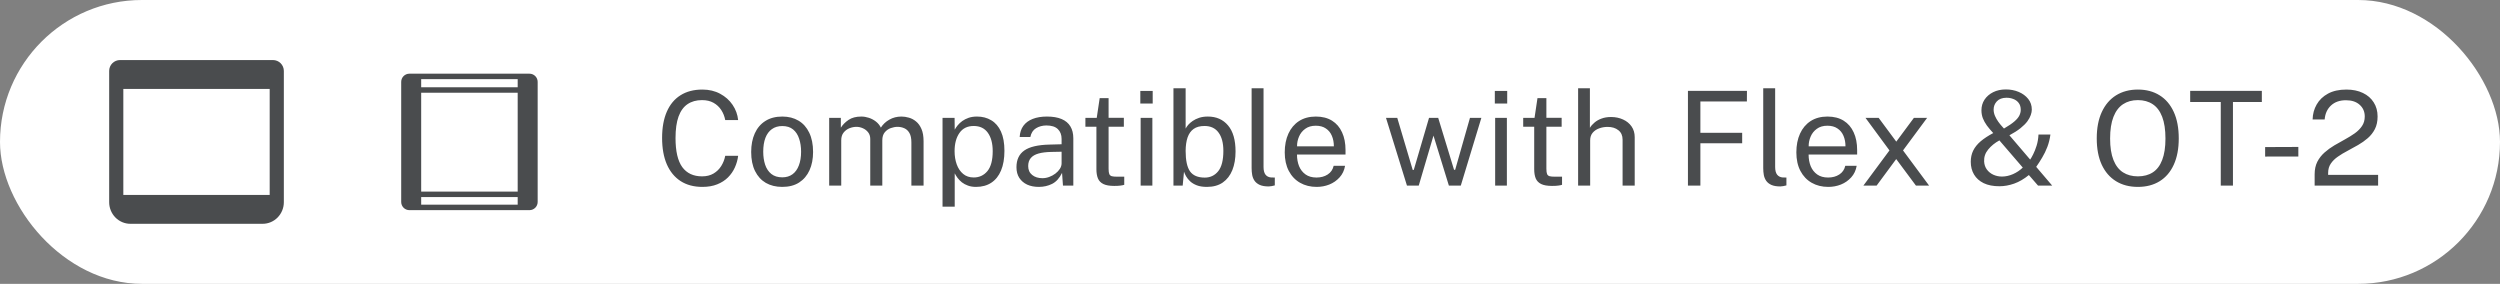 <?xml version="1.0" encoding="UTF-8"?>
<svg xmlns="http://www.w3.org/2000/svg" width="229" height="26" viewBox="0 0 229 26" fill="none">
  <rect x="0" y="0" width="229" height="26" fill="#808080" stroke="none"/>
  <rect width="229" height="26" rx="13" fill="white"></rect>
  <path fill-rule="evenodd" clip-rule="evenodd" d="M26 6.5C26 5.948 25.552 5.5 25 5.5L11 5.5C10.448 5.5 10 5.944 10 6.496C10 9.331 10 17.318 10 18.515C9.999 18.776 10.049 19.034 10.147 19.275C10.245 19.516 10.388 19.735 10.569 19.92C10.749 20.104 10.964 20.25 11.201 20.35C11.437 20.45 11.69 20.501 11.946 20.5H24.054C24.31 20.501 24.563 20.45 24.799 20.35C25.036 20.25 25.25 20.104 25.431 19.92C25.612 19.735 25.755 19.516 25.853 19.275C25.951 19.034 26.001 18.776 26 18.515V6.5ZM24.703 17.853H11.297V8.147H24.703V17.853Z" fill="#4A4C4E"></path>
  <path d="M48.5 19C48.776 19 49 18.776 49 18.5V7.5C49 7.224 48.776 7 48.5 7H47.67V8.243V17.8V19H48.5Z" fill="#4A4C4E"></path>
  <path d="M37.5 7C37.224 7 37 7.224 37 7.5V18.5C37 18.776 37.224 19 37.5 19H38.33V17.8V8.243V7H37.5Z" fill="#4A4C4E"></path>
  <path d="M38.33 7H37.5C37.224 7 37 7.224 37 7.5V18.5C37 18.776 37.224 19 37.5 19H38.33M38.33 7H47.67M38.33 7V8.243M38.33 19H47.67M38.33 19V17.8M47.67 19H48.5C48.776 19 49 18.776 49 18.5V7.5C49 7.224 48.776 7 48.5 7H47.67M47.67 19V17.8M47.67 7V8.243M38.33 8.243H47.67M38.33 8.243V17.8M47.67 8.243V17.8M47.67 17.8H38.33" stroke="#4A4C4E" stroke-width="0.5" stroke-linecap="round"></path>
  <path d="M64.338 17.12C63.558 17.12 62.892 16.942 62.34 16.586C61.792 16.23 61.372 15.718 61.08 15.05C60.792 14.382 60.648 13.576 60.648 12.632C60.648 11.692 60.792 10.892 61.08 10.232C61.368 9.572 61.786 9.07 62.334 8.726C62.886 8.378 63.554 8.204 64.338 8.204C64.95 8.204 65.492 8.332 65.964 8.588C66.436 8.84 66.816 9.178 67.104 9.602C67.392 10.026 67.562 10.492 67.614 11H66.432C66.368 10.66 66.246 10.352 66.066 10.076C65.886 9.8 65.65 9.58 65.358 9.416C65.066 9.252 64.716 9.17 64.308 9.17C63.784 9.17 63.34 9.294 62.976 9.542C62.616 9.786 62.342 10.164 62.154 10.676C61.97 11.188 61.878 11.844 61.878 12.644C61.878 13.852 62.084 14.74 62.496 15.308C62.912 15.872 63.516 16.154 64.308 16.154C64.716 16.154 65.066 16.068 65.358 15.896C65.65 15.724 65.886 15.494 66.066 15.206C66.246 14.918 66.368 14.606 66.432 14.27H67.614C67.57 14.638 67.47 14.994 67.314 15.338C67.162 15.678 66.952 15.982 66.684 16.25C66.416 16.518 66.086 16.73 65.694 16.886C65.306 17.042 64.854 17.12 64.338 17.12ZM71.652 17.12C71.08 17.12 70.58 16.998 70.152 16.754C69.728 16.506 69.398 16.144 69.162 15.668C68.926 15.192 68.808 14.61 68.808 13.922C68.808 13.274 68.918 12.706 69.138 12.218C69.358 11.73 69.68 11.352 70.104 11.084C70.528 10.812 71.046 10.676 71.658 10.676C72.23 10.676 72.726 10.802 73.146 11.054C73.566 11.302 73.892 11.668 74.124 12.152C74.36 12.636 74.478 13.226 74.478 13.922C74.478 14.554 74.37 15.11 74.154 15.59C73.938 16.07 73.62 16.446 73.2 16.718C72.784 16.986 72.268 17.12 71.652 17.12ZM71.658 16.244C72.026 16.244 72.338 16.15 72.594 15.962C72.85 15.774 73.044 15.504 73.176 15.152C73.312 14.8 73.38 14.382 73.38 13.898C73.38 13.454 73.32 13.056 73.2 12.704C73.084 12.348 72.9 12.066 72.648 11.858C72.396 11.65 72.066 11.546 71.658 11.546C71.282 11.546 70.964 11.64 70.704 11.828C70.444 12.012 70.246 12.28 70.11 12.632C69.978 12.984 69.912 13.406 69.912 13.898C69.912 14.334 69.97 14.73 70.086 15.086C70.206 15.442 70.394 15.724 70.65 15.932C70.91 16.14 71.246 16.244 71.658 16.244ZM75.953 17V10.796H77.021V11.696C77.193 11.424 77.429 11.186 77.729 10.982C78.029 10.778 78.419 10.676 78.899 10.676C79.123 10.676 79.351 10.714 79.583 10.79C79.819 10.866 80.035 10.98 80.231 11.132C80.427 11.284 80.579 11.47 80.687 11.69C80.879 11.386 81.139 11.142 81.467 10.958C81.795 10.77 82.165 10.676 82.577 10.676C82.793 10.676 83.019 10.71 83.255 10.778C83.491 10.842 83.709 10.958 83.909 11.126C84.113 11.29 84.279 11.52 84.407 11.816C84.535 12.108 84.599 12.484 84.599 12.944V17H83.483V13.052C83.483 12.676 83.423 12.386 83.303 12.182C83.183 11.974 83.025 11.828 82.829 11.744C82.637 11.66 82.431 11.618 82.211 11.618C82.019 11.618 81.815 11.656 81.599 11.732C81.383 11.808 81.199 11.936 81.047 12.116C80.895 12.296 80.819 12.542 80.819 12.854V17H79.715V12.728C79.715 12.484 79.649 12.28 79.517 12.116C79.389 11.952 79.227 11.828 79.031 11.744C78.839 11.66 78.647 11.618 78.455 11.618C78.243 11.618 78.029 11.66 77.813 11.744C77.601 11.828 77.421 11.962 77.273 12.146C77.129 12.326 77.057 12.562 77.057 12.854V17H75.953ZM86.336 18.932V10.796H87.44L87.452 11.876C87.524 11.748 87.616 11.614 87.728 11.474C87.844 11.334 87.984 11.204 88.148 11.084C88.316 10.964 88.51 10.866 88.73 10.79C88.954 10.714 89.208 10.676 89.492 10.676C89.988 10.676 90.424 10.79 90.8 11.018C91.18 11.242 91.476 11.586 91.688 12.05C91.9 12.514 92.006 13.102 92.006 13.814C92.006 14.526 91.902 15.128 91.694 15.62C91.49 16.108 91.194 16.48 90.806 16.736C90.418 16.992 89.95 17.12 89.402 17.12C89.126 17.12 88.88 17.08 88.664 17C88.452 16.924 88.266 16.824 88.106 16.7C87.95 16.572 87.818 16.436 87.71 16.292C87.606 16.148 87.52 16.01 87.452 15.878V18.932H86.336ZM89.192 16.256C89.704 16.256 90.122 16.062 90.446 15.674C90.77 15.282 90.932 14.674 90.932 13.85C90.932 13.142 90.784 12.58 90.488 12.164C90.192 11.748 89.76 11.54 89.192 11.54C88.616 11.54 88.18 11.754 87.884 12.182C87.588 12.606 87.44 13.162 87.44 13.85C87.44 14.294 87.506 14.698 87.638 15.062C87.77 15.426 87.966 15.716 88.226 15.932C88.486 16.148 88.808 16.256 89.192 16.256ZM95.154 17.12C94.75 17.12 94.394 17.05 94.086 16.91C93.782 16.766 93.542 16.56 93.366 16.292C93.194 16.024 93.108 15.7 93.108 15.32C93.108 14.632 93.348 14.12 93.828 13.784C94.308 13.448 95.078 13.268 96.138 13.244L97.242 13.214V12.728C97.242 12.348 97.128 12.048 96.9 11.828C96.672 11.604 96.32 11.492 95.844 11.492C95.488 11.496 95.174 11.58 94.902 11.744C94.63 11.908 94.456 12.176 94.38 12.548H93.402C93.426 12.144 93.538 11.804 93.738 11.528C93.942 11.248 94.228 11.036 94.596 10.892C94.964 10.748 95.398 10.676 95.898 10.676C96.438 10.676 96.886 10.752 97.242 10.904C97.602 11.056 97.87 11.28 98.046 11.576C98.226 11.872 98.316 12.236 98.316 12.668V17H97.368L97.284 15.836C97.048 16.32 96.744 16.656 96.372 16.844C96.004 17.028 95.598 17.12 95.154 17.12ZM95.484 16.322C95.696 16.322 95.904 16.284 96.108 16.208C96.316 16.132 96.504 16.03 96.672 15.902C96.844 15.77 96.982 15.624 97.086 15.464C97.19 15.3 97.242 15.132 97.242 14.96V13.898L96.324 13.916C95.848 13.924 95.452 13.972 95.136 14.06C94.82 14.148 94.582 14.286 94.422 14.474C94.262 14.662 94.182 14.908 94.182 15.212C94.182 15.56 94.304 15.832 94.548 16.028C94.792 16.224 95.104 16.322 95.484 16.322ZM102.063 17.03C101.635 17.03 101.303 16.972 101.067 16.856C100.831 16.74 100.665 16.568 100.569 16.34C100.477 16.112 100.431 15.832 100.431 15.5V11.606H99.423V10.796H100.461L100.731 8.99H101.547V10.79H102.945V11.606H101.547V15.464C101.547 15.684 101.569 15.846 101.613 15.95C101.661 16.05 101.739 16.114 101.847 16.142C101.955 16.17 102.107 16.184 102.303 16.184H102.981V16.928C102.905 16.956 102.789 16.98 102.633 17C102.481 17.02 102.291 17.03 102.063 17.03ZM104.483 17V10.796H105.557V17H104.483ZM104.453 9.482V8.33H105.587V9.482H104.453ZM110.554 17.12C110.19 17.12 109.882 17.072 109.63 16.976C109.382 16.88 109.178 16.758 109.018 16.61C108.858 16.458 108.734 16.304 108.646 16.148C108.558 15.988 108.494 15.848 108.454 15.728L108.334 17H107.488V8.084H108.604V11.78C108.656 11.676 108.734 11.562 108.838 11.438C108.946 11.314 109.084 11.194 109.252 11.078C109.42 10.962 109.618 10.866 109.846 10.79C110.078 10.714 110.342 10.676 110.638 10.676C111.414 10.676 112.03 10.946 112.486 11.486C112.946 12.026 113.176 12.822 113.176 13.874C113.176 14.526 113.078 15.096 112.882 15.584C112.686 16.068 112.394 16.446 112.006 16.718C111.618 16.986 111.134 17.12 110.554 17.12ZM110.356 16.268C110.86 16.268 111.27 16.074 111.586 15.686C111.902 15.294 112.06 14.672 112.06 13.82C112.06 13.096 111.912 12.536 111.616 12.14C111.324 11.74 110.896 11.54 110.332 11.54C109.92 11.54 109.588 11.63 109.336 11.81C109.088 11.986 108.904 12.244 108.784 12.584C108.668 12.924 108.608 13.336 108.604 13.82C108.604 14.688 108.738 15.314 109.006 15.698C109.278 16.078 109.728 16.268 110.356 16.268ZM116.214 17.078C115.878 17.078 115.606 17.032 115.398 16.94C115.194 16.848 115.036 16.724 114.924 16.568C114.816 16.412 114.742 16.234 114.702 16.034C114.666 15.83 114.648 15.62 114.648 15.404V8.084H115.74V15.296C115.74 15.608 115.8 15.842 115.92 15.998C116.044 16.154 116.216 16.24 116.436 16.256L116.772 16.262V16.982C116.68 17.01 116.584 17.032 116.484 17.048C116.384 17.068 116.294 17.078 116.214 17.078ZM120.61 17.12C120.034 17.12 119.526 16.994 119.086 16.742C118.646 16.49 118.302 16.128 118.054 15.656C117.806 15.184 117.682 14.618 117.682 13.958C117.682 13.306 117.794 12.734 118.018 12.242C118.242 11.75 118.566 11.366 118.99 11.09C119.418 10.814 119.932 10.676 120.532 10.676C121.116 10.676 121.61 10.802 122.014 11.054C122.418 11.306 122.724 11.662 122.932 12.122C123.144 12.578 123.25 13.12 123.25 13.748V14.156H118.804C118.804 14.548 118.868 14.904 118.996 15.224C119.128 15.54 119.326 15.792 119.59 15.98C119.854 16.168 120.188 16.262 120.592 16.262C120.988 16.262 121.328 16.17 121.612 15.986C121.9 15.802 122.084 15.536 122.164 15.188H123.208C123.136 15.608 122.968 15.962 122.704 16.25C122.444 16.538 122.13 16.756 121.762 16.904C121.398 17.048 121.014 17.12 120.61 17.12ZM118.81 13.406H122.182C122.182 13.05 122.122 12.73 122.002 12.446C121.882 12.158 121.698 11.932 121.45 11.768C121.206 11.6 120.898 11.516 120.526 11.516C120.138 11.516 119.816 11.61 119.56 11.798C119.304 11.982 119.114 12.22 118.99 12.512C118.866 12.8 118.806 13.098 118.81 13.406ZM128.877 17L126.957 10.796H127.989L129.405 15.566H129.501L130.899 10.796H131.739L133.191 15.554H133.293L134.649 10.796H135.693L133.809 17H132.717L131.307 12.422L129.957 17H128.877ZM136.956 17V10.796H138.03V17H136.956ZM136.926 9.482V8.33H138.06V9.482H136.926ZM142.165 17.03C141.737 17.03 141.405 16.972 141.169 16.856C140.933 16.74 140.767 16.568 140.671 16.34C140.579 16.112 140.533 15.832 140.533 15.5V11.606H139.525V10.796H140.563L140.833 8.99H141.649V10.79H143.047V11.606H141.649V15.464C141.649 15.684 141.671 15.846 141.715 15.95C141.763 16.05 141.841 16.114 141.949 16.142C142.057 16.17 142.209 16.184 142.405 16.184H143.083V16.928C143.007 16.956 142.891 16.98 142.735 17C142.583 17.02 142.393 17.03 142.165 17.03ZM144.555 17V8.084H145.635V11.708C145.739 11.536 145.879 11.376 146.055 11.228C146.231 11.076 146.445 10.954 146.697 10.862C146.949 10.766 147.241 10.718 147.573 10.718C147.977 10.718 148.343 10.794 148.671 10.946C148.999 11.094 149.259 11.306 149.451 11.582C149.643 11.858 149.739 12.186 149.739 12.566V17H148.629V12.788C148.629 12.416 148.501 12.13 148.245 11.93C147.993 11.726 147.663 11.624 147.255 11.624C146.979 11.624 146.719 11.67 146.475 11.762C146.231 11.85 146.033 11.986 145.881 12.17C145.733 12.35 145.659 12.58 145.659 12.86V17H144.555ZM154.615 17V8.324H160.021L160.015 9.296H155.755V12.164H159.583V13.124H155.755V17H154.615ZM163.078 17.078C162.742 17.078 162.47 17.032 162.262 16.94C162.058 16.848 161.9 16.724 161.788 16.568C161.68 16.412 161.606 16.234 161.566 16.034C161.53 15.83 161.512 15.62 161.512 15.404V8.084H162.604V15.296C162.604 15.608 162.664 15.842 162.784 15.998C162.908 16.154 163.08 16.24 163.3 16.256L163.636 16.262V16.982C163.544 17.01 163.448 17.032 163.348 17.048C163.248 17.068 163.158 17.078 163.078 17.078ZM167.474 17.12C166.898 17.12 166.39 16.994 165.95 16.742C165.51 16.49 165.166 16.128 164.918 15.656C164.67 15.184 164.546 14.618 164.546 13.958C164.546 13.306 164.658 12.734 164.882 12.242C165.106 11.75 165.43 11.366 165.854 11.09C166.282 10.814 166.796 10.676 167.396 10.676C167.98 10.676 168.474 10.802 168.878 11.054C169.282 11.306 169.588 11.662 169.796 12.122C170.008 12.578 170.114 13.12 170.114 13.748V14.156H165.668C165.668 14.548 165.732 14.904 165.86 15.224C165.992 15.54 166.19 15.792 166.454 15.98C166.718 16.168 167.052 16.262 167.456 16.262C167.852 16.262 168.192 16.17 168.476 15.986C168.764 15.802 168.948 15.536 169.028 15.188H170.072C170 15.608 169.832 15.962 169.568 16.25C169.308 16.538 168.994 16.756 168.626 16.904C168.262 17.048 167.878 17.12 167.474 17.12ZM165.674 13.406H169.046C169.046 13.05 168.986 12.73 168.866 12.446C168.746 12.158 168.562 11.932 168.314 11.768C168.07 11.6 167.762 11.516 167.39 11.516C167.002 11.516 166.68 11.61 166.424 11.798C166.168 11.982 165.978 12.22 165.854 12.512C165.73 12.8 165.67 13.098 165.674 13.406ZM170.687 17L173.075 13.778L170.879 10.796H172.085L173.699 12.974L175.313 10.796H176.525L174.317 13.778L176.705 17H175.499L173.693 14.57L171.899 17H170.687ZM183.138 17.06C182.574 17.06 182.096 16.966 181.704 16.778C181.316 16.586 181.022 16.322 180.822 15.986C180.622 15.65 180.522 15.262 180.522 14.822C180.522 14.442 180.596 14.1 180.744 13.796C180.896 13.488 181.124 13.204 181.428 12.944C181.736 12.684 182.12 12.432 182.58 12.188C182.356 11.948 182.162 11.718 181.998 11.498C181.838 11.274 181.714 11.05 181.626 10.826C181.542 10.598 181.5 10.356 181.5 10.1C181.5 9.74 181.594 9.416 181.782 9.128C181.974 8.84 182.238 8.612 182.574 8.444C182.91 8.276 183.298 8.192 183.738 8.192C184.162 8.192 184.554 8.268 184.914 8.42C185.274 8.572 185.564 8.786 185.784 9.062C186.004 9.338 186.114 9.664 186.114 10.04C186.114 10.192 186.082 10.358 186.018 10.538C185.958 10.718 185.854 10.91 185.706 11.114C185.558 11.314 185.35 11.522 185.082 11.738C184.814 11.954 184.474 12.172 184.062 12.392L185.964 14.618C186.04 14.51 186.132 14.348 186.24 14.132C186.352 13.912 186.456 13.65 186.552 13.346C186.648 13.042 186.706 12.702 186.726 12.326H187.818C187.762 12.738 187.668 13.116 187.536 13.46C187.404 13.804 187.248 14.126 187.068 14.426C186.892 14.726 186.708 15.012 186.516 15.284L187.98 17H186.684L185.844 16.034C185.404 16.394 184.954 16.656 184.494 16.82C184.038 16.98 183.586 17.06 183.138 17.06ZM183.378 16.172C183.714 16.172 184.052 16.098 184.392 15.95C184.732 15.798 185.03 15.598 185.286 15.35L183.144 12.86C182.728 13.088 182.386 13.366 182.118 13.694C181.85 14.018 181.726 14.384 181.746 14.792C181.762 15.076 181.846 15.322 181.998 15.53C182.15 15.734 182.346 15.892 182.586 16.004C182.83 16.116 183.094 16.172 183.378 16.172ZM183.564 11.774C183.984 11.53 184.304 11.312 184.524 11.12C184.744 10.928 184.894 10.748 184.974 10.58C185.058 10.408 185.1 10.236 185.1 10.064C185.1 9.796 185.034 9.58 184.902 9.416C184.774 9.252 184.608 9.134 184.404 9.062C184.204 8.986 183.996 8.95 183.78 8.954C183.4 8.958 183.11 9.068 182.91 9.284C182.714 9.496 182.616 9.746 182.616 10.034C182.616 10.23 182.658 10.426 182.742 10.622C182.826 10.814 182.926 10.99 183.042 11.15C183.158 11.31 183.262 11.44 183.354 11.54L183.564 11.774ZM195.83 17.12C195.058 17.12 194.39 16.946 193.826 16.598C193.262 16.25 192.826 15.746 192.518 15.086C192.214 14.422 192.062 13.62 192.062 12.68C192.062 11.732 192.216 10.926 192.524 10.262C192.832 9.594 193.268 9.084 193.832 8.732C194.4 8.38 195.066 8.204 195.83 8.204C196.598 8.204 197.262 8.38 197.822 8.732C198.382 9.08 198.814 9.588 199.118 10.256C199.422 10.92 199.574 11.728 199.574 12.68C199.574 13.62 199.422 14.422 199.118 15.086C198.818 15.746 198.388 16.25 197.828 16.598C197.268 16.946 196.602 17.12 195.83 17.12ZM195.83 16.154C196.366 16.154 196.822 16.032 197.198 15.788C197.574 15.544 197.86 15.166 198.056 14.654C198.256 14.142 198.356 13.488 198.356 12.692C198.356 11.884 198.256 11.22 198.056 10.7C197.856 10.18 197.568 9.796 197.192 9.548C196.816 9.296 196.362 9.17 195.83 9.17C195.302 9.17 194.848 9.296 194.468 9.548C194.088 9.8 193.796 10.186 193.592 10.706C193.388 11.226 193.286 11.888 193.286 12.692C193.286 13.488 193.388 14.142 193.592 14.654C193.796 15.166 194.088 15.544 194.468 15.788C194.848 16.032 195.302 16.154 195.83 16.154ZM203.422 17V9.344H200.62V8.324H207.184V9.344H204.538V17H203.422ZM207.486 14.342V13.472L210.528 13.46V14.336L207.486 14.342ZM212.021 17V16.322V15.968C212.021 15.524 212.103 15.14 212.267 14.816C212.435 14.492 212.655 14.21 212.927 13.97C213.203 13.726 213.503 13.508 213.827 13.316C214.155 13.124 214.481 12.94 214.805 12.764C215.133 12.584 215.433 12.398 215.705 12.206C215.977 12.01 216.195 11.79 216.359 11.546C216.527 11.298 216.611 11.006 216.611 10.67C216.611 10.23 216.455 9.872 216.143 9.596C215.835 9.32 215.417 9.182 214.889 9.182C214.321 9.182 213.865 9.342 213.521 9.662C213.177 9.982 212.983 10.408 212.939 10.94H211.835C211.847 10.44 211.971 9.984 212.207 9.572C212.443 9.156 212.789 8.824 213.245 8.576C213.701 8.328 214.263 8.204 214.931 8.204C215.511 8.204 216.015 8.308 216.443 8.516C216.871 8.72 217.201 9.008 217.433 9.38C217.669 9.748 217.787 10.178 217.787 10.67C217.787 11.118 217.705 11.502 217.541 11.822C217.377 12.142 217.159 12.42 216.887 12.656C216.619 12.888 216.325 13.096 216.005 13.28C215.685 13.464 215.363 13.642 215.039 13.814C214.715 13.982 214.419 14.16 214.151 14.348C213.883 14.532 213.667 14.744 213.503 14.984C213.339 15.224 213.257 15.51 213.257 15.842V16.016H217.835V17H212.021Z" fill="#4A4C4E"></path>
</svg>
